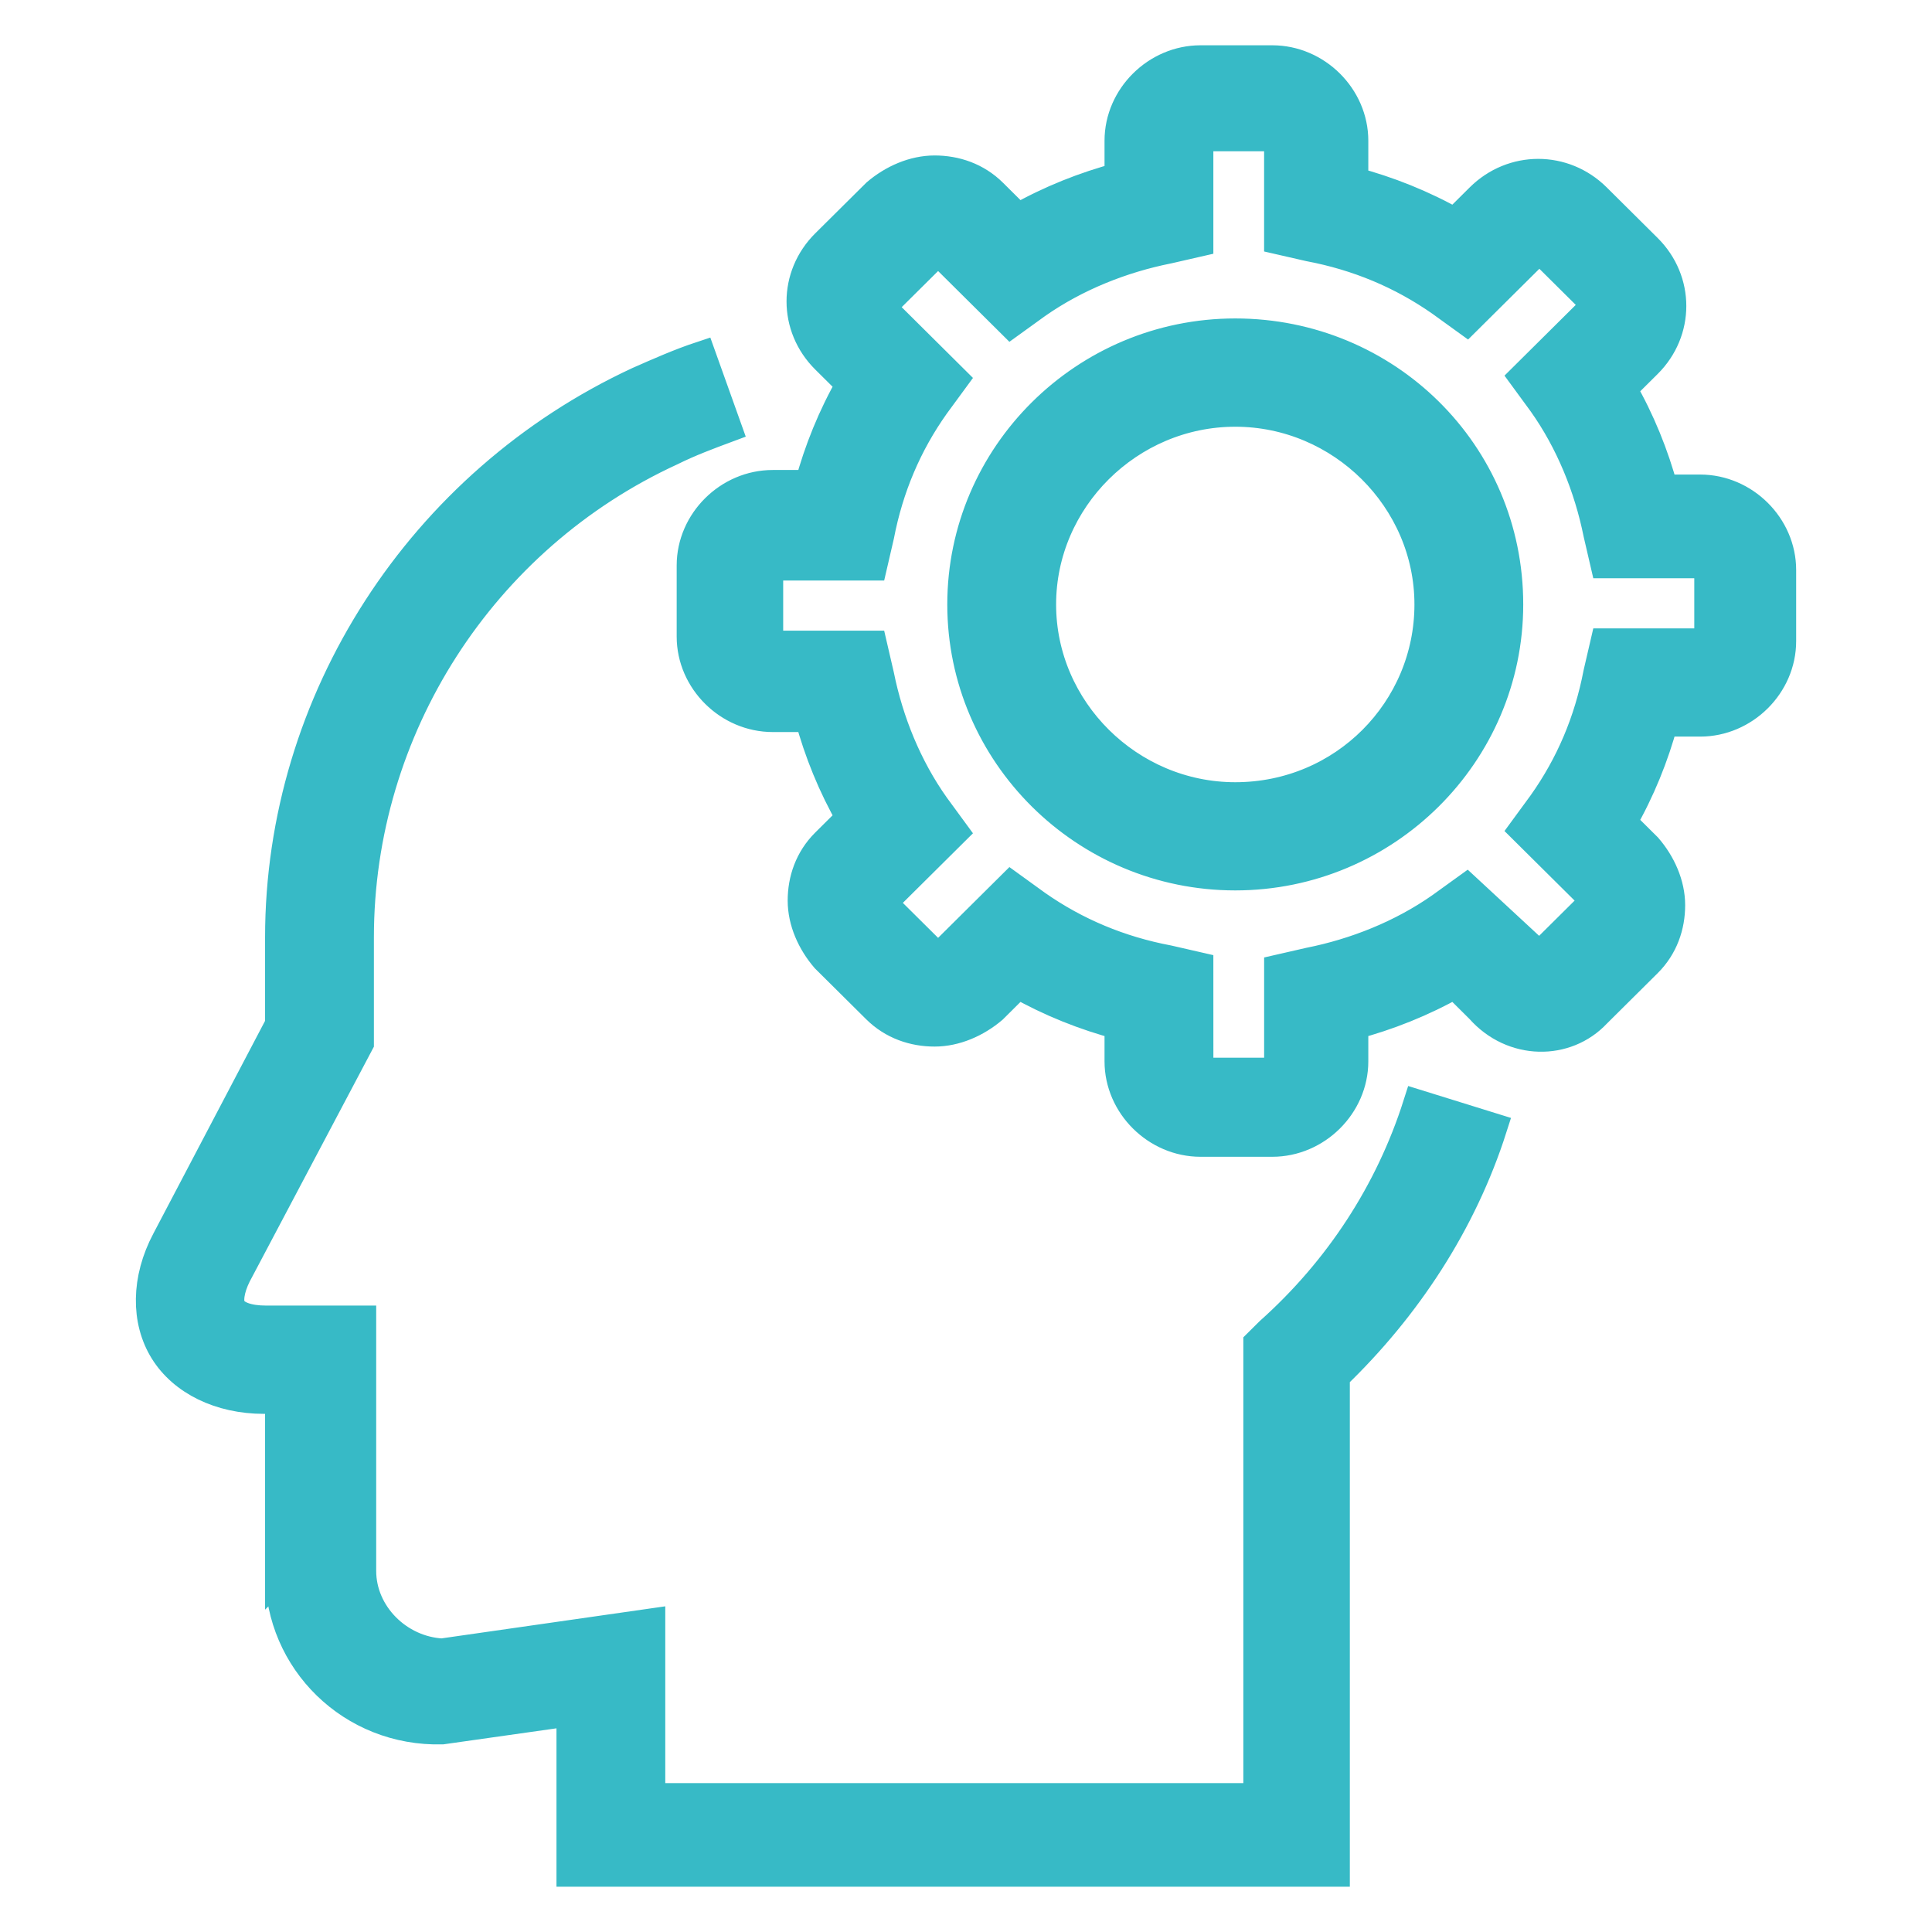 <svg width="64" height="64" viewBox="0 0 64 64" fill="none" xmlns="http://www.w3.org/2000/svg">
<mask id="path-1-outside-1_2247_1590" maskUnits="userSpaceOnUse" x="4" y="1" width="56" height="62" fill="black">
<rect fill="white" x="4" y="1" width="56" height="62"/>
<path d="M52.871 33.56L54.557 31.886C55.093 31.354 55.323 30.67 55.323 29.985C55.323 29.3 55.017 28.616 54.557 28.084L53.714 27.247C54.327 26.183 54.786 25.042 55.093 23.901H56.318C57.774 23.901 59 22.685 59 21.239V18.882C59 17.437 57.774 16.22 56.318 16.22H55.093C54.786 15.079 54.327 13.939 53.714 12.874L54.557 12.037C55.629 10.973 55.629 9.299 54.557 8.235L52.871 6.561C51.799 5.497 50.113 5.497 49.04 6.561L48.198 7.398C47.125 6.789 45.976 6.333 44.827 6.029V4.662C44.827 3.217 43.601 2 42.145 2H39.771C38.315 2 37.089 3.217 37.089 4.662V5.879C35.94 6.183 34.791 6.639 33.718 7.247L32.876 6.411C32.339 5.878 31.65 5.65 30.96 5.65C30.271 5.65 29.581 5.954 29.045 6.411L27.359 8.084C26.287 9.149 26.287 10.822 27.359 11.887L28.202 12.723C27.589 13.788 27.13 14.929 26.823 16.069H25.598C24.142 16.069 22.916 17.286 22.916 18.731V21.088C22.916 22.533 24.142 23.75 25.598 23.75H26.823C27.13 24.891 27.59 26.032 28.202 27.096L27.359 27.933C26.823 28.465 26.593 29.15 26.593 29.834C26.593 30.519 26.899 31.203 27.359 31.736L29.045 33.409C29.581 33.941 30.271 34.169 30.96 34.169C31.65 34.169 32.339 33.865 32.876 33.409L33.718 32.572C34.791 33.181 35.94 33.637 37.089 33.941V35.158C37.089 36.602 38.315 37.82 39.771 37.82H42.145C43.601 37.82 44.827 36.603 44.827 35.158V33.941C45.976 33.637 47.125 33.18 48.198 32.572L49.04 33.409C50.113 34.624 51.875 34.624 52.871 33.56V33.56ZM48.581 29.454L47.738 30.062C46.436 30.975 44.904 31.583 43.372 31.888L42.376 32.116V35.386C42.376 35.462 42.299 35.538 42.222 35.538H39.848C39.771 35.538 39.695 35.462 39.695 35.386L39.694 32.039L38.698 31.811C37.089 31.507 35.634 30.898 34.331 29.986L33.489 29.377L31.191 31.658C31.114 31.734 31.037 31.734 30.961 31.658L29.275 29.985L29.199 29.909C29.199 29.833 29.199 29.833 29.275 29.833L31.573 27.552L30.96 26.715C30.041 25.422 29.428 23.901 29.121 22.381L28.892 21.392H25.598C25.521 21.392 25.444 21.316 25.444 21.24V18.883C25.444 18.806 25.521 18.731 25.598 18.731H28.892L29.121 17.742C29.428 16.145 30.041 14.7 30.96 13.407L31.573 12.571L29.275 10.289C29.199 10.213 29.199 10.137 29.275 10.061L30.961 8.388C31.037 8.312 31.114 8.312 31.191 8.388L33.489 10.669L34.331 10.061C35.634 9.148 37.166 8.54 38.698 8.235L39.694 8.007V4.662C39.694 4.586 39.771 4.51 39.847 4.51H42.222C42.298 4.51 42.375 4.586 42.375 4.662V7.932L43.371 8.16C44.98 8.464 46.435 9.073 47.738 9.985L48.581 10.594L50.879 8.313C50.955 8.237 51.032 8.237 51.108 8.313L52.794 9.986C52.87 10.062 52.87 10.138 52.794 10.214L50.496 12.495L51.109 13.332C52.028 14.625 52.641 16.146 52.948 17.667L53.177 18.655H56.472C56.548 18.655 56.625 18.731 56.625 18.807V21.165C56.625 21.241 56.548 21.317 56.472 21.317H53.177L52.948 22.305C52.642 23.902 52.028 25.347 51.109 26.64L50.496 27.477L52.871 29.834C52.871 29.91 52.871 29.91 52.794 29.91L51.108 31.583C51.032 31.659 50.955 31.659 50.879 31.583L48.581 29.454ZM40.92 11.049C35.94 11.049 31.88 15.08 31.88 20.023C31.88 24.966 35.941 28.996 40.92 28.996C45.9 28.996 49.959 24.965 49.959 20.023C49.96 15.004 45.9 11.049 40.92 11.049V11.049ZM40.92 26.412C37.396 26.412 34.485 23.522 34.485 20.024C34.485 16.526 37.396 13.636 40.92 13.636C44.444 13.636 47.355 16.526 47.355 20.024C47.355 23.522 44.521 26.412 40.92 26.412ZM9.281 52.115V46.336H8.745C7.29 46.336 6.063 45.727 5.451 44.738C4.838 43.75 4.838 42.381 5.527 41.088L9.281 33.94V31.05C9.281 23.217 13.954 15.992 21.155 12.647C21.845 12.343 22.534 12.038 23.224 11.81L24.067 14.168C23.454 14.396 22.841 14.624 22.228 14.928C15.946 17.818 11.886 24.13 11.886 31.05V34.548L7.825 42.228C7.596 42.684 7.519 43.141 7.672 43.369C7.825 43.597 8.209 43.749 8.821 43.749H11.962V52.038C11.962 53.483 13.188 54.7 14.644 54.776L21.538 53.788V59.567H41.687V44.509L42.07 44.129C44.368 42.076 46.053 39.49 46.973 36.6L49.424 37.361C48.428 40.479 46.59 43.293 44.215 45.574V62H18.934V56.677L14.644 57.285C11.657 57.361 9.282 55.004 9.282 52.114L9.281 52.115Z"/>
</mask>
<path d="M52.871 33.56L54.557 31.886C55.093 31.354 55.323 30.67 55.323 29.985C55.323 29.3 55.017 28.616 54.557 28.084L53.714 27.247C54.327 26.183 54.786 25.042 55.093 23.901H56.318C57.774 23.901 59 22.685 59 21.239V18.882C59 17.437 57.774 16.22 56.318 16.22H55.093C54.786 15.079 54.327 13.939 53.714 12.874L54.557 12.037C55.629 10.973 55.629 9.299 54.557 8.235L52.871 6.561C51.799 5.497 50.113 5.497 49.04 6.561L48.198 7.398C47.125 6.789 45.976 6.333 44.827 6.029V4.662C44.827 3.217 43.601 2 42.145 2H39.771C38.315 2 37.089 3.217 37.089 4.662V5.879C35.94 6.183 34.791 6.639 33.718 7.247L32.876 6.411C32.339 5.878 31.65 5.65 30.96 5.65C30.271 5.65 29.581 5.954 29.045 6.411L27.359 8.084C26.287 9.149 26.287 10.822 27.359 11.887L28.202 12.723C27.589 13.788 27.13 14.929 26.823 16.069H25.598C24.142 16.069 22.916 17.286 22.916 18.731V21.088C22.916 22.533 24.142 23.75 25.598 23.75H26.823C27.13 24.891 27.59 26.032 28.202 27.096L27.359 27.933C26.823 28.465 26.593 29.15 26.593 29.834C26.593 30.519 26.899 31.203 27.359 31.736L29.045 33.409C29.581 33.941 30.271 34.169 30.96 34.169C31.65 34.169 32.339 33.865 32.876 33.409L33.718 32.572C34.791 33.181 35.94 33.637 37.089 33.941V35.158C37.089 36.602 38.315 37.82 39.771 37.82H42.145C43.601 37.82 44.827 36.603 44.827 35.158V33.941C45.976 33.637 47.125 33.18 48.198 32.572L49.04 33.409C50.113 34.624 51.875 34.624 52.871 33.56V33.56ZM48.581 29.454L47.738 30.062C46.436 30.975 44.904 31.583 43.372 31.888L42.376 32.116V35.386C42.376 35.462 42.299 35.538 42.222 35.538H39.848C39.771 35.538 39.695 35.462 39.695 35.386L39.694 32.039L38.698 31.811C37.089 31.507 35.634 30.898 34.331 29.986L33.489 29.377L31.191 31.658C31.114 31.734 31.037 31.734 30.961 31.658L29.275 29.985L29.199 29.909C29.199 29.833 29.199 29.833 29.275 29.833L31.573 27.552L30.96 26.715C30.041 25.422 29.428 23.901 29.121 22.381L28.892 21.392H25.598C25.521 21.392 25.444 21.316 25.444 21.24V18.883C25.444 18.806 25.521 18.731 25.598 18.731H28.892L29.121 17.742C29.428 16.145 30.041 14.7 30.96 13.407L31.573 12.571L29.275 10.289C29.199 10.213 29.199 10.137 29.275 10.061L30.961 8.388C31.037 8.312 31.114 8.312 31.191 8.388L33.489 10.669L34.331 10.061C35.634 9.148 37.166 8.54 38.698 8.235L39.694 8.007V4.662C39.694 4.586 39.771 4.51 39.847 4.51H42.222C42.298 4.51 42.375 4.586 42.375 4.662V7.932L43.371 8.16C44.98 8.464 46.435 9.073 47.738 9.985L48.581 10.594L50.879 8.313C50.955 8.237 51.032 8.237 51.108 8.313L52.794 9.986C52.87 10.062 52.87 10.138 52.794 10.214L50.496 12.495L51.109 13.332C52.028 14.625 52.641 16.146 52.948 17.667L53.177 18.655H56.472C56.548 18.655 56.625 18.731 56.625 18.807V21.165C56.625 21.241 56.548 21.317 56.472 21.317H53.177L52.948 22.305C52.642 23.902 52.028 25.347 51.109 26.64L50.496 27.477L52.871 29.834C52.871 29.91 52.871 29.91 52.794 29.91L51.108 31.583C51.032 31.659 50.955 31.659 50.879 31.583L48.581 29.454ZM40.92 11.049C35.94 11.049 31.88 15.08 31.88 20.023C31.88 24.966 35.941 28.996 40.92 28.996C45.9 28.996 49.959 24.965 49.959 20.023C49.96 15.004 45.9 11.049 40.92 11.049V11.049ZM40.92 26.412C37.396 26.412 34.485 23.522 34.485 20.024C34.485 16.526 37.396 13.636 40.92 13.636C44.444 13.636 47.355 16.526 47.355 20.024C47.355 23.522 44.521 26.412 40.92 26.412ZM9.281 52.115V46.336H8.745C7.29 46.336 6.063 45.727 5.451 44.738C4.838 43.75 4.838 42.381 5.527 41.088L9.281 33.94V31.05C9.281 23.217 13.954 15.992 21.155 12.647C21.845 12.343 22.534 12.038 23.224 11.81L24.067 14.168C23.454 14.396 22.841 14.624 22.228 14.928C15.946 17.818 11.886 24.13 11.886 31.05V34.548L7.825 42.228C7.596 42.684 7.519 43.141 7.672 43.369C7.825 43.597 8.209 43.749 8.821 43.749H11.962V52.038C11.962 53.483 13.188 54.7 14.644 54.776L21.538 53.788V59.567H41.687V44.509L42.07 44.129C44.368 42.076 46.053 39.49 46.973 36.6L49.424 37.361C48.428 40.479 46.59 43.293 44.215 45.574V62H18.934V56.677L14.644 57.285C11.657 57.361 9.282 55.004 9.282 52.114L9.281 52.115Z" fill="#37BAC6"/>
<path d="M52.871 33.56L54.557 31.886C55.093 31.354 55.323 30.67 55.323 29.985C55.323 29.3 55.017 28.616 54.557 28.084L53.714 27.247C54.327 26.183 54.786 25.042 55.093 23.901H56.318C57.774 23.901 59 22.685 59 21.239V18.882C59 17.437 57.774 16.22 56.318 16.22H55.093C54.786 15.079 54.327 13.939 53.714 12.874L54.557 12.037C55.629 10.973 55.629 9.299 54.557 8.235L52.871 6.561C51.799 5.497 50.113 5.497 49.04 6.561L48.198 7.398C47.125 6.789 45.976 6.333 44.827 6.029V4.662C44.827 3.217 43.601 2 42.145 2H39.771C38.315 2 37.089 3.217 37.089 4.662V5.879C35.94 6.183 34.791 6.639 33.718 7.247L32.876 6.411C32.339 5.878 31.65 5.65 30.96 5.65C30.271 5.65 29.581 5.954 29.045 6.411L27.359 8.084C26.287 9.149 26.287 10.822 27.359 11.887L28.202 12.723C27.589 13.788 27.13 14.929 26.823 16.069H25.598C24.142 16.069 22.916 17.286 22.916 18.731V21.088C22.916 22.533 24.142 23.75 25.598 23.75H26.823C27.13 24.891 27.59 26.032 28.202 27.096L27.359 27.933C26.823 28.465 26.593 29.15 26.593 29.834C26.593 30.519 26.899 31.203 27.359 31.736L29.045 33.409C29.581 33.941 30.271 34.169 30.96 34.169C31.65 34.169 32.339 33.865 32.876 33.409L33.718 32.572C34.791 33.181 35.94 33.637 37.089 33.941V35.158C37.089 36.602 38.315 37.82 39.771 37.82H42.145C43.601 37.82 44.827 36.603 44.827 35.158V33.941C45.976 33.637 47.125 33.18 48.198 32.572L49.04 33.409C50.113 34.624 51.875 34.624 52.871 33.56V33.56ZM48.581 29.454L47.738 30.062C46.436 30.975 44.904 31.583 43.372 31.888L42.376 32.116V35.386C42.376 35.462 42.299 35.538 42.222 35.538H39.848C39.771 35.538 39.695 35.462 39.695 35.386L39.694 32.039L38.698 31.811C37.089 31.507 35.634 30.898 34.331 29.986L33.489 29.377L31.191 31.658C31.114 31.734 31.037 31.734 30.961 31.658L29.275 29.985L29.199 29.909C29.199 29.833 29.199 29.833 29.275 29.833L31.573 27.552L30.96 26.715C30.041 25.422 29.428 23.901 29.121 22.381L28.892 21.392H25.598C25.521 21.392 25.444 21.316 25.444 21.24V18.883C25.444 18.806 25.521 18.731 25.598 18.731H28.892L29.121 17.742C29.428 16.145 30.041 14.7 30.96 13.407L31.573 12.571L29.275 10.289C29.199 10.213 29.199 10.137 29.275 10.061L30.961 8.388C31.037 8.312 31.114 8.312 31.191 8.388L33.489 10.669L34.331 10.061C35.634 9.148 37.166 8.54 38.698 8.235L39.694 8.007V4.662C39.694 4.586 39.771 4.51 39.847 4.51H42.222C42.298 4.51 42.375 4.586 42.375 4.662V7.932L43.371 8.16C44.98 8.464 46.435 9.073 47.738 9.985L48.581 10.594L50.879 8.313C50.955 8.237 51.032 8.237 51.108 8.313L52.794 9.986C52.87 10.062 52.87 10.138 52.794 10.214L50.496 12.495L51.109 13.332C52.028 14.625 52.641 16.146 52.948 17.667L53.177 18.655H56.472C56.548 18.655 56.625 18.731 56.625 18.807V21.165C56.625 21.241 56.548 21.317 56.472 21.317H53.177L52.948 22.305C52.642 23.902 52.028 25.347 51.109 26.64L50.496 27.477L52.871 29.834C52.871 29.91 52.871 29.91 52.794 29.91L51.108 31.583C51.032 31.659 50.955 31.659 50.879 31.583L48.581 29.454ZM40.92 11.049C35.94 11.049 31.88 15.08 31.88 20.023C31.88 24.966 35.941 28.996 40.92 28.996C45.9 28.996 49.959 24.965 49.959 20.023C49.96 15.004 45.9 11.049 40.92 11.049V11.049ZM40.92 26.412C37.396 26.412 34.485 23.522 34.485 20.024C34.485 16.526 37.396 13.636 40.92 13.636C44.444 13.636 47.355 16.526 47.355 20.024C47.355 23.522 44.521 26.412 40.92 26.412ZM9.281 52.115V46.336H8.745C7.29 46.336 6.063 45.727 5.451 44.738C4.838 43.75 4.838 42.381 5.527 41.088L9.281 33.94V31.05C9.281 23.217 13.954 15.992 21.155 12.647C21.845 12.343 22.534 12.038 23.224 11.81L24.067 14.168C23.454 14.396 22.841 14.624 22.228 14.928C15.946 17.818 11.886 24.13 11.886 31.05V34.548L7.825 42.228C7.596 42.684 7.519 43.141 7.672 43.369C7.825 43.597 8.209 43.749 8.821 43.749H11.962V52.038C11.962 53.483 13.188 54.7 14.644 54.776L21.538 53.788V59.567H41.687V44.509L42.07 44.129C44.368 42.076 46.053 39.49 46.973 36.6L49.424 37.361C48.428 40.479 46.59 43.293 44.215 45.574V62H18.934V56.677L14.644 57.285C11.657 57.361 9.282 55.004 9.282 52.114L9.281 52.115Z" stroke="#37BAC6" mask="url(#path-1-outside-1_2247_1590)"/>
</svg>

